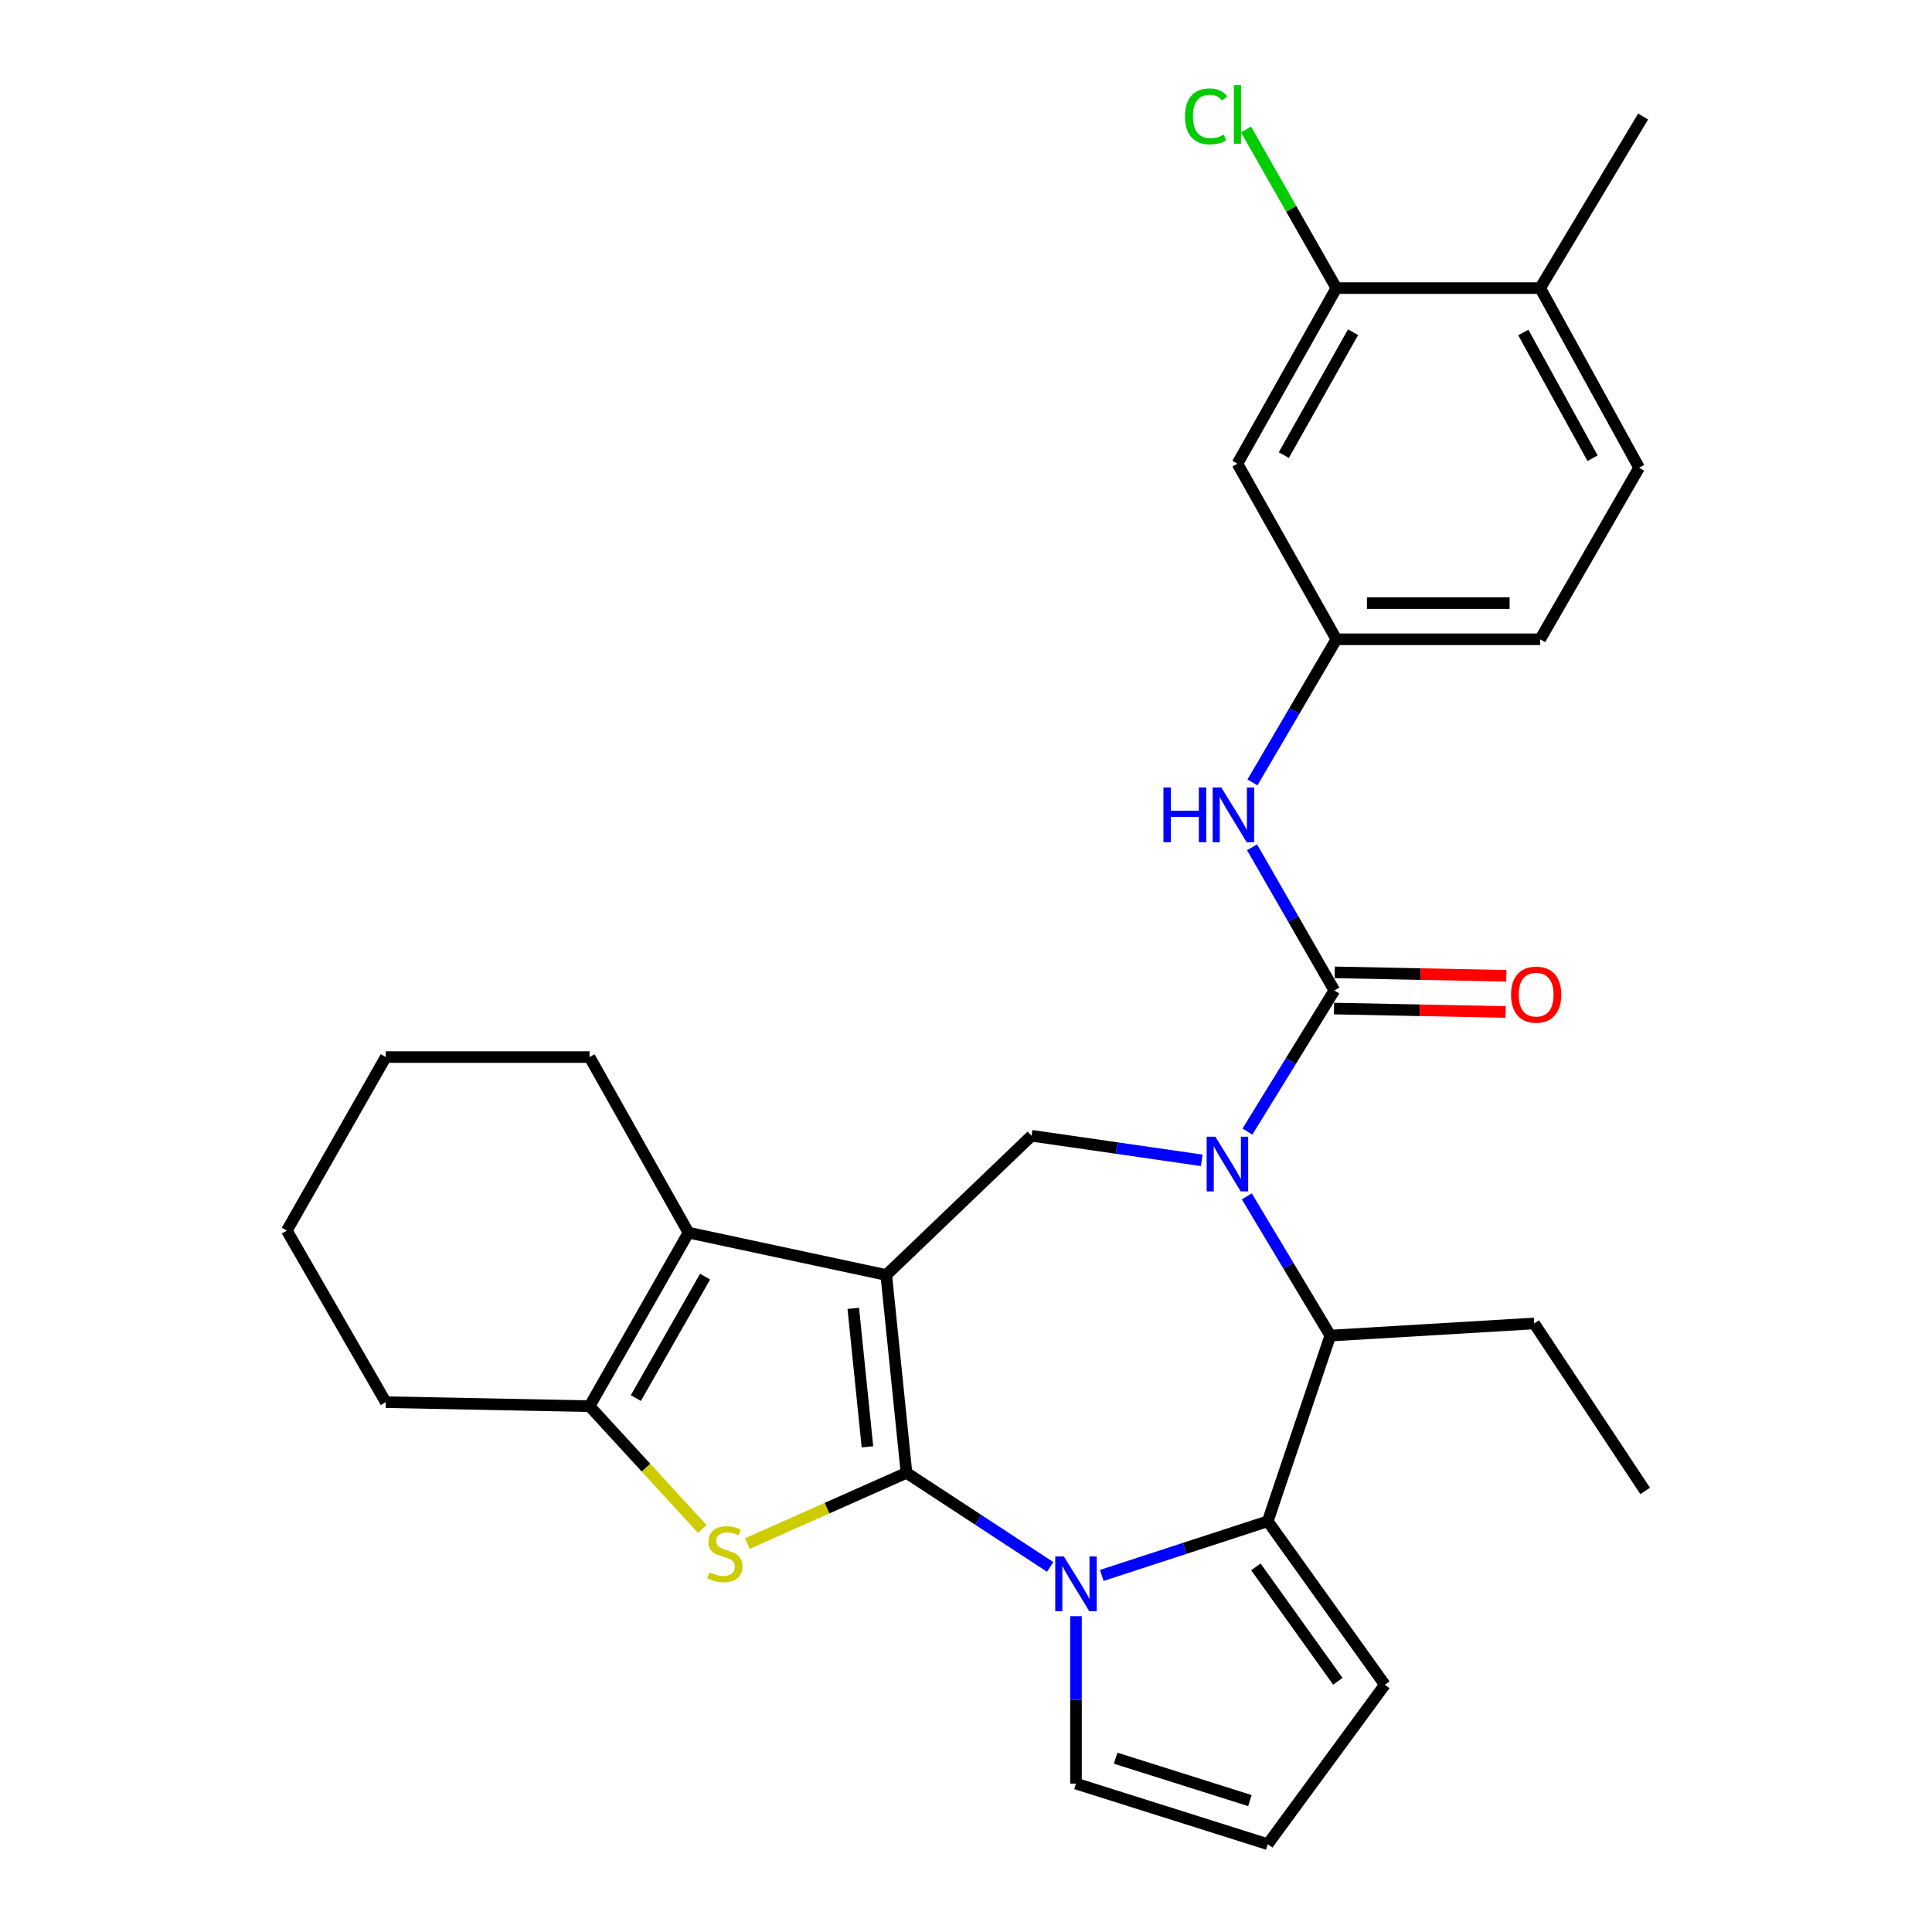 <?xml version='1.0' encoding='iso-8859-1'?>
<svg version='1.1' baseProfile='full'
              xmlns='http://www.w3.org/2000/svg'
                      xmlns:rdkit='http://www.rdkit.org/xml'
                      xmlns:xlink='http://www.w3.org/1999/xlink'
                  xml:space='preserve'
width='1000px' height='1000px' viewBox='0 0 1000 1000'>
<!-- END OF HEADER -->
<rect style='opacity:1.0;fill:#FFFFFF;stroke:none' width='1000' height='1000' x='0' y='0'> </rect>
<path class='bond-0' d='M 469.193,762.335 L 458.723,659.934' style='fill:none;fill-rule:evenodd;stroke:#000000;stroke-width:6px;stroke-linecap:butt;stroke-linejoin:miter;stroke-opacity:1' />
<path class='bond-0' d='M 448.986,748.881 L 441.657,677.2' style='fill:none;fill-rule:evenodd;stroke:#000000;stroke-width:6px;stroke-linecap:butt;stroke-linejoin:miter;stroke-opacity:1' />
<path class='bond-1' d='M 469.193,762.335 L 506.381,786.686' style='fill:none;fill-rule:evenodd;stroke:#000000;stroke-width:6px;stroke-linecap:butt;stroke-linejoin:miter;stroke-opacity:1' />
<path class='bond-1' d='M 506.381,786.686 L 543.568,811.037' style='fill:none;fill-rule:evenodd;stroke:#0000FF;stroke-width:6px;stroke-linecap:butt;stroke-linejoin:miter;stroke-opacity:1' />
<path class='bond-3' d='M 469.193,762.335 L 428.013,780.639' style='fill:none;fill-rule:evenodd;stroke:#000000;stroke-width:6px;stroke-linecap:butt;stroke-linejoin:miter;stroke-opacity:1' />
<path class='bond-3' d='M 428.013,780.639 L 386.832,798.943' style='fill:none;fill-rule:evenodd;stroke:#CCCC00;stroke-width:6px;stroke-linecap:butt;stroke-linejoin:miter;stroke-opacity:1' />
<path class='bond-6' d='M 458.723,659.934 L 356.363,638.015' style='fill:none;fill-rule:evenodd;stroke:#000000;stroke-width:6px;stroke-linecap:butt;stroke-linejoin:miter;stroke-opacity:1' />
<path class='bond-8' d='M 458.723,659.934 L 533.95,587.871' style='fill:none;fill-rule:evenodd;stroke:#000000;stroke-width:6px;stroke-linecap:butt;stroke-linejoin:miter;stroke-opacity:1' />
<path class='bond-4' d='M 570.28,815.431 L 613.235,801.419' style='fill:none;fill-rule:evenodd;stroke:#0000FF;stroke-width:6px;stroke-linecap:butt;stroke-linejoin:miter;stroke-opacity:1' />
<path class='bond-4' d='M 613.235,801.419 L 656.189,787.408' style='fill:none;fill-rule:evenodd;stroke:#000000;stroke-width:6px;stroke-linecap:butt;stroke-linejoin:miter;stroke-opacity:1' />
<path class='bond-11' d='M 556.93,836.531 L 556.93,879.864' style='fill:none;fill-rule:evenodd;stroke:#0000FF;stroke-width:6px;stroke-linecap:butt;stroke-linejoin:miter;stroke-opacity:1' />
<path class='bond-11' d='M 556.93,879.864 L 556.93,923.197' style='fill:none;fill-rule:evenodd;stroke:#000000;stroke-width:6px;stroke-linecap:butt;stroke-linejoin:miter;stroke-opacity:1' />
<path class='bond-2' d='M 622.011,600.584 L 577.98,594.227' style='fill:none;fill-rule:evenodd;stroke:#0000FF;stroke-width:6px;stroke-linecap:butt;stroke-linejoin:miter;stroke-opacity:1' />
<path class='bond-2' d='M 577.98,594.227 L 533.95,587.871' style='fill:none;fill-rule:evenodd;stroke:#000000;stroke-width:6px;stroke-linecap:butt;stroke-linejoin:miter;stroke-opacity:1' />
<path class='bond-5' d='M 645.66,585.706 L 668.16,549.185' style='fill:none;fill-rule:evenodd;stroke:#0000FF;stroke-width:6px;stroke-linecap:butt;stroke-linejoin:miter;stroke-opacity:1' />
<path class='bond-5' d='M 668.16,549.185 L 690.659,512.664' style='fill:none;fill-rule:evenodd;stroke:#000000;stroke-width:6px;stroke-linecap:butt;stroke-linejoin:miter;stroke-opacity:1' />
<path class='bond-31' d='M 645.356,619.252 L 666.962,655.278' style='fill:none;fill-rule:evenodd;stroke:#0000FF;stroke-width:6px;stroke-linecap:butt;stroke-linejoin:miter;stroke-opacity:1' />
<path class='bond-31' d='M 666.962,655.278 L 688.567,691.303' style='fill:none;fill-rule:evenodd;stroke:#000000;stroke-width:6px;stroke-linecap:butt;stroke-linejoin:miter;stroke-opacity:1' />
<path class='bond-7' d='M 363.511,791.412 L 334.334,759.628' style='fill:none;fill-rule:evenodd;stroke:#CCCC00;stroke-width:6px;stroke-linecap:butt;stroke-linejoin:miter;stroke-opacity:1' />
<path class='bond-7' d='M 334.334,759.628 L 305.157,727.844' style='fill:none;fill-rule:evenodd;stroke:#000000;stroke-width:6px;stroke-linecap:butt;stroke-linejoin:miter;stroke-opacity:1' />
<path class='bond-9' d='M 656.189,787.408 L 688.567,691.303' style='fill:none;fill-rule:evenodd;stroke:#000000;stroke-width:6px;stroke-linecap:butt;stroke-linejoin:miter;stroke-opacity:1' />
<path class='bond-14' d='M 656.189,787.408 L 716.793,872.023' style='fill:none;fill-rule:evenodd;stroke:#000000;stroke-width:6px;stroke-linecap:butt;stroke-linejoin:miter;stroke-opacity:1' />
<path class='bond-14' d='M 650.049,811.008 L 692.472,870.239' style='fill:none;fill-rule:evenodd;stroke:#000000;stroke-width:6px;stroke-linecap:butt;stroke-linejoin:miter;stroke-opacity:1' />
<path class='bond-10' d='M 690.659,512.664 L 669.359,475.609' style='fill:none;fill-rule:evenodd;stroke:#000000;stroke-width:6px;stroke-linecap:butt;stroke-linejoin:miter;stroke-opacity:1' />
<path class='bond-10' d='M 669.359,475.609 L 648.059,438.555' style='fill:none;fill-rule:evenodd;stroke:#0000FF;stroke-width:6px;stroke-linecap:butt;stroke-linejoin:miter;stroke-opacity:1' />
<path class='bond-15' d='M 690.473,522.029 L 734.893,522.915' style='fill:none;fill-rule:evenodd;stroke:#000000;stroke-width:6px;stroke-linecap:butt;stroke-linejoin:miter;stroke-opacity:1' />
<path class='bond-15' d='M 734.893,522.915 L 779.313,523.8' style='fill:none;fill-rule:evenodd;stroke:#FF0000;stroke-width:6px;stroke-linecap:butt;stroke-linejoin:miter;stroke-opacity:1' />
<path class='bond-15' d='M 690.846,503.299 L 735.266,504.184' style='fill:none;fill-rule:evenodd;stroke:#000000;stroke-width:6px;stroke-linecap:butt;stroke-linejoin:miter;stroke-opacity:1' />
<path class='bond-15' d='M 735.266,504.184 L 779.686,505.07' style='fill:none;fill-rule:evenodd;stroke:#FF0000;stroke-width:6px;stroke-linecap:butt;stroke-linejoin:miter;stroke-opacity:1' />
<path class='bond-22' d='M 356.363,638.015 L 305.157,547.135' style='fill:none;fill-rule:evenodd;stroke:#000000;stroke-width:6px;stroke-linecap:butt;stroke-linejoin:miter;stroke-opacity:1' />
<path class='bond-29' d='M 356.363,638.015 L 305.157,727.844' style='fill:none;fill-rule:evenodd;stroke:#000000;stroke-width:6px;stroke-linecap:butt;stroke-linejoin:miter;stroke-opacity:1' />
<path class='bond-29' d='M 364.957,660.767 L 329.113,723.647' style='fill:none;fill-rule:evenodd;stroke:#000000;stroke-width:6px;stroke-linecap:butt;stroke-linejoin:miter;stroke-opacity:1' />
<path class='bond-23' d='M 305.157,727.844 L 199.674,725.752' style='fill:none;fill-rule:evenodd;stroke:#000000;stroke-width:6px;stroke-linecap:butt;stroke-linejoin:miter;stroke-opacity:1' />
<path class='bond-24' d='M 688.567,691.303 L 794.091,685.016' style='fill:none;fill-rule:evenodd;stroke:#000000;stroke-width:6px;stroke-linecap:butt;stroke-linejoin:miter;stroke-opacity:1' />
<path class='bond-16' d='M 648.261,404.98 L 669.986,367.936' style='fill:none;fill-rule:evenodd;stroke:#0000FF;stroke-width:6px;stroke-linecap:butt;stroke-linejoin:miter;stroke-opacity:1' />
<path class='bond-16' d='M 669.986,367.936 L 691.71,330.893' style='fill:none;fill-rule:evenodd;stroke:#000000;stroke-width:6px;stroke-linecap:butt;stroke-linejoin:miter;stroke-opacity:1' />
<path class='bond-17' d='M 556.93,923.197 L 656.189,954.545' style='fill:none;fill-rule:evenodd;stroke:#000000;stroke-width:6px;stroke-linecap:butt;stroke-linejoin:miter;stroke-opacity:1' />
<path class='bond-17' d='M 577.461,910.035 L 646.942,931.979' style='fill:none;fill-rule:evenodd;stroke:#000000;stroke-width:6px;stroke-linecap:butt;stroke-linejoin:miter;stroke-opacity:1' />
<path class='bond-12' d='M 691.71,149.112 L 640.494,240.003' style='fill:none;fill-rule:evenodd;stroke:#000000;stroke-width:6px;stroke-linecap:butt;stroke-linejoin:miter;stroke-opacity:1' />
<path class='bond-12' d='M 700.349,171.942 L 664.498,235.566' style='fill:none;fill-rule:evenodd;stroke:#000000;stroke-width:6px;stroke-linecap:butt;stroke-linejoin:miter;stroke-opacity:1' />
<path class='bond-20' d='M 691.71,149.112 L 668.315,108.064' style='fill:none;fill-rule:evenodd;stroke:#000000;stroke-width:6px;stroke-linecap:butt;stroke-linejoin:miter;stroke-opacity:1' />
<path class='bond-20' d='M 668.315,108.064 L 644.92,67.016' style='fill:none;fill-rule:evenodd;stroke:#00CC00;stroke-width:6px;stroke-linecap:butt;stroke-linejoin:miter;stroke-opacity:1' />
<path class='bond-33' d='M 691.71,149.112 L 797.193,149.112' style='fill:none;fill-rule:evenodd;stroke:#000000;stroke-width:6px;stroke-linecap:butt;stroke-linejoin:miter;stroke-opacity:1' />
<path class='bond-13' d='M 640.494,240.003 L 691.71,330.893' style='fill:none;fill-rule:evenodd;stroke:#000000;stroke-width:6px;stroke-linecap:butt;stroke-linejoin:miter;stroke-opacity:1' />
<path class='bond-30' d='M 716.793,872.023 L 656.189,954.545' style='fill:none;fill-rule:evenodd;stroke:#000000;stroke-width:6px;stroke-linecap:butt;stroke-linejoin:miter;stroke-opacity:1' />
<path class='bond-21' d='M 691.71,330.893 L 797.193,330.893' style='fill:none;fill-rule:evenodd;stroke:#000000;stroke-width:6px;stroke-linecap:butt;stroke-linejoin:miter;stroke-opacity:1' />
<path class='bond-21' d='M 707.533,312.159 L 781.37,312.159' style='fill:none;fill-rule:evenodd;stroke:#000000;stroke-width:6px;stroke-linecap:butt;stroke-linejoin:miter;stroke-opacity:1' />
<path class='bond-18' d='M 797.193,149.112 L 848.399,242.084' style='fill:none;fill-rule:evenodd;stroke:#000000;stroke-width:6px;stroke-linecap:butt;stroke-linejoin:miter;stroke-opacity:1' />
<path class='bond-18' d='M 788.464,172.096 L 824.308,237.176' style='fill:none;fill-rule:evenodd;stroke:#000000;stroke-width:6px;stroke-linecap:butt;stroke-linejoin:miter;stroke-opacity:1' />
<path class='bond-25' d='M 797.193,149.112 L 850.48,60.303' style='fill:none;fill-rule:evenodd;stroke:#000000;stroke-width:6px;stroke-linecap:butt;stroke-linejoin:miter;stroke-opacity:1' />
<path class='bond-19' d='M 848.399,242.084 L 797.193,330.893' style='fill:none;fill-rule:evenodd;stroke:#000000;stroke-width:6px;stroke-linecap:butt;stroke-linejoin:miter;stroke-opacity:1' />
<path class='bond-27' d='M 305.157,547.135 L 199.674,547.135' style='fill:none;fill-rule:evenodd;stroke:#000000;stroke-width:6px;stroke-linecap:butt;stroke-linejoin:miter;stroke-opacity:1' />
<path class='bond-28' d='M 199.674,725.752 L 148.458,636.953' style='fill:none;fill-rule:evenodd;stroke:#000000;stroke-width:6px;stroke-linecap:butt;stroke-linejoin:miter;stroke-opacity:1' />
<path class='bond-26' d='M 794.091,685.016 L 851.542,771.713' style='fill:none;fill-rule:evenodd;stroke:#000000;stroke-width:6px;stroke-linecap:butt;stroke-linejoin:miter;stroke-opacity:1' />
<path class='bond-32' d='M 199.674,547.135 L 148.458,636.953' style='fill:none;fill-rule:evenodd;stroke:#000000;stroke-width:6px;stroke-linecap:butt;stroke-linejoin:miter;stroke-opacity:1' />
<path  class='atom-2' d='M 550.67 805.626
L 559.95 820.626
Q 560.87 822.106, 562.35 824.786
Q 563.83 827.466, 563.91 827.626
L 563.91 805.626
L 567.67 805.626
L 567.67 833.946
L 563.79 833.946
L 553.83 817.546
Q 552.67 815.626, 551.43 813.426
Q 550.23 811.226, 549.87 810.546
L 549.87 833.946
L 546.19 833.946
L 546.19 805.626
L 550.67 805.626
' fill='#0000FF'/>
<path  class='atom-3' d='M 629.051 588.344
L 638.331 603.344
Q 639.251 604.824, 640.731 607.504
Q 642.211 610.184, 642.291 610.344
L 642.291 588.344
L 646.051 588.344
L 646.051 616.664
L 642.171 616.664
L 632.211 600.264
Q 631.051 598.344, 629.811 596.144
Q 628.611 593.944, 628.251 593.264
L 628.251 616.664
L 624.571 616.664
L 624.571 588.344
L 629.051 588.344
' fill='#0000FF'/>
<path  class='atom-4' d='M 367.18 813.842
Q 367.5 813.962, 368.82 814.522
Q 370.14 815.082, 371.58 815.442
Q 373.06 815.762, 374.5 815.762
Q 377.18 815.762, 378.74 814.482
Q 380.3 813.162, 380.3 810.882
Q 380.3 809.322, 379.5 808.362
Q 378.74 807.402, 377.54 806.882
Q 376.34 806.362, 374.34 805.762
Q 371.82 805.002, 370.3 804.282
Q 368.82 803.562, 367.74 802.042
Q 366.7 800.522, 366.7 797.962
Q 366.7 794.402, 369.1 792.202
Q 371.54 790.002, 376.34 790.002
Q 379.62 790.002, 383.34 791.562
L 382.42 794.642
Q 379.02 793.242, 376.46 793.242
Q 373.7 793.242, 372.18 794.402
Q 370.66 795.522, 370.7 797.482
Q 370.7 799.002, 371.46 799.922
Q 372.26 800.842, 373.38 801.362
Q 374.54 801.882, 376.46 802.482
Q 379.02 803.282, 380.54 804.082
Q 382.06 804.882, 383.14 806.522
Q 384.26 808.122, 384.26 810.882
Q 384.26 814.802, 381.62 816.922
Q 379.02 819.002, 374.66 819.002
Q 372.14 819.002, 370.22 818.442
Q 368.34 817.922, 366.1 817.002
L 367.18 813.842
' fill='#CCCC00'/>
<path  class='atom-11' d='M 602.192 407.614
L 606.032 407.614
L 606.032 419.654
L 620.512 419.654
L 620.512 407.614
L 624.352 407.614
L 624.352 435.934
L 620.512 435.934
L 620.512 422.854
L 606.032 422.854
L 606.032 435.934
L 602.192 435.934
L 602.192 407.614
' fill='#0000FF'/>
<path  class='atom-11' d='M 632.152 407.614
L 641.432 422.614
Q 642.352 424.094, 643.832 426.774
Q 645.312 429.454, 645.392 429.614
L 645.392 407.614
L 649.152 407.614
L 649.152 435.934
L 645.272 435.934
L 635.312 419.534
Q 634.152 417.614, 632.912 415.414
Q 631.712 413.214, 631.352 412.534
L 631.352 435.934
L 627.672 435.934
L 627.672 407.614
L 632.152 407.614
' fill='#0000FF'/>
<path  class='atom-16' d='M 782.111 514.826
Q 782.111 508.026, 785.471 504.226
Q 788.831 500.426, 795.111 500.426
Q 801.391 500.426, 804.751 504.226
Q 808.111 508.026, 808.111 514.826
Q 808.111 521.706, 804.711 525.626
Q 801.311 529.506, 795.111 529.506
Q 788.871 529.506, 785.471 525.626
Q 782.111 521.746, 782.111 514.826
M 795.111 526.306
Q 799.431 526.306, 801.751 523.426
Q 804.111 520.506, 804.111 514.826
Q 804.111 509.266, 801.751 506.466
Q 799.431 503.626, 795.111 503.626
Q 790.791 503.626, 788.431 506.426
Q 786.111 509.226, 786.111 514.826
Q 786.111 520.546, 788.431 523.426
Q 790.791 526.306, 795.111 526.306
' fill='#FF0000'/>
<path  class='atom-21' d='M 613.374 60.231
Q 613.374 53.191, 616.654 49.511
Q 619.974 45.791, 626.254 45.791
Q 632.094 45.791, 635.214 49.911
L 632.574 52.071
Q 630.294 49.071, 626.254 49.071
Q 621.974 49.071, 619.694 51.951
Q 617.454 54.791, 617.454 60.231
Q 617.454 65.831, 619.774 68.711
Q 622.134 71.591, 626.694 71.591
Q 629.814 71.591, 633.454 69.711
L 634.574 72.711
Q 633.094 73.671, 630.854 74.231
Q 628.614 74.791, 626.134 74.791
Q 619.974 74.791, 616.654 71.031
Q 613.374 67.271, 613.374 60.231
' fill='#00CC00'/>
<path  class='atom-21' d='M 638.654 44.071
L 642.334 44.071
L 642.334 74.431
L 638.654 74.431
L 638.654 44.071
' fill='#00CC00'/>
</svg>
